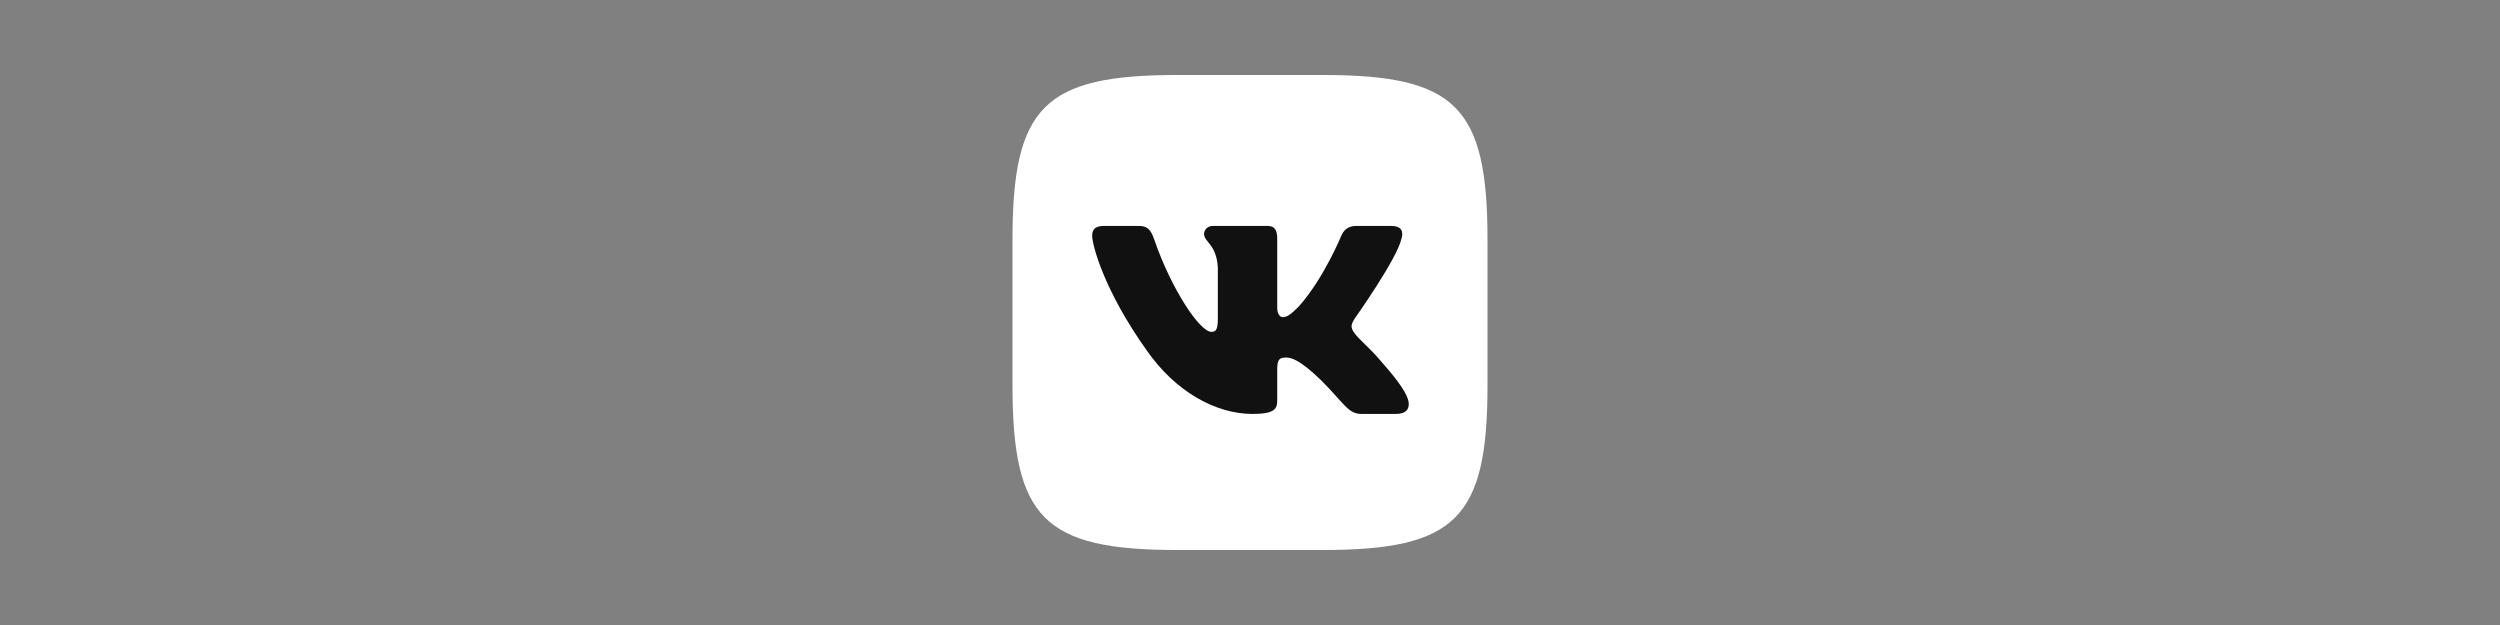 <svg width="200" height="50" viewBox="0 0 200 50" fill="none" xmlns="http://www.w3.org/2000/svg">
<rect x="0" y="0" width="200" height="50" fill="#808080" stroke="none"/>
<g id="VK">
<g id="vk-dark">
<g id="VK.com-logo">
<path id="Path" d="M94.173 6H105.827C116.467 6 119 8.533 119 19.173V30.827C119 41.467 116.467 44 105.827 44H94.173C83.533 44 81 41.467 81 30.827V19.173C81 8.533 83.533 6 94.173 6Z" fill="white"/>
<path id="Path_2" d="M112.119 19.091C112.295 18.504 112.119 18.073 111.281 18.073H108.51C107.806 18.073 107.481 18.446 107.305 18.857C107.305 18.857 105.896 22.291 103.9 24.522C103.254 25.168 102.96 25.373 102.608 25.373C102.432 25.373 102.177 25.168 102.177 24.581V19.091C102.177 18.387 101.973 18.073 101.385 18.073H97.031C96.591 18.073 96.326 18.4 96.326 18.71C96.326 19.378 97.324 19.532 97.427 21.41V25.491C97.427 26.386 97.266 26.548 96.913 26.548C95.974 26.548 93.689 23.098 92.334 19.15C92.068 18.383 91.802 18.073 91.094 18.073H88.323C87.531 18.073 87.373 18.446 87.373 18.857C87.373 19.59 88.312 23.231 91.747 28.045C94.037 31.332 97.262 33.115 100.198 33.115C101.959 33.115 102.177 32.719 102.177 32.037V29.552C102.177 28.761 102.344 28.602 102.902 28.602C103.313 28.602 104.017 28.808 105.661 30.393C107.54 32.272 107.85 33.115 108.906 33.115H111.677C112.469 33.115 112.865 32.719 112.636 31.938C112.386 31.159 111.489 30.03 110.299 28.691C109.653 27.927 108.685 27.105 108.391 26.694C107.98 26.166 108.098 25.931 108.391 25.462C108.391 25.462 111.767 20.706 112.119 19.091Z" fill="#111111"/>
</g>
</g>
</g>
</svg>
